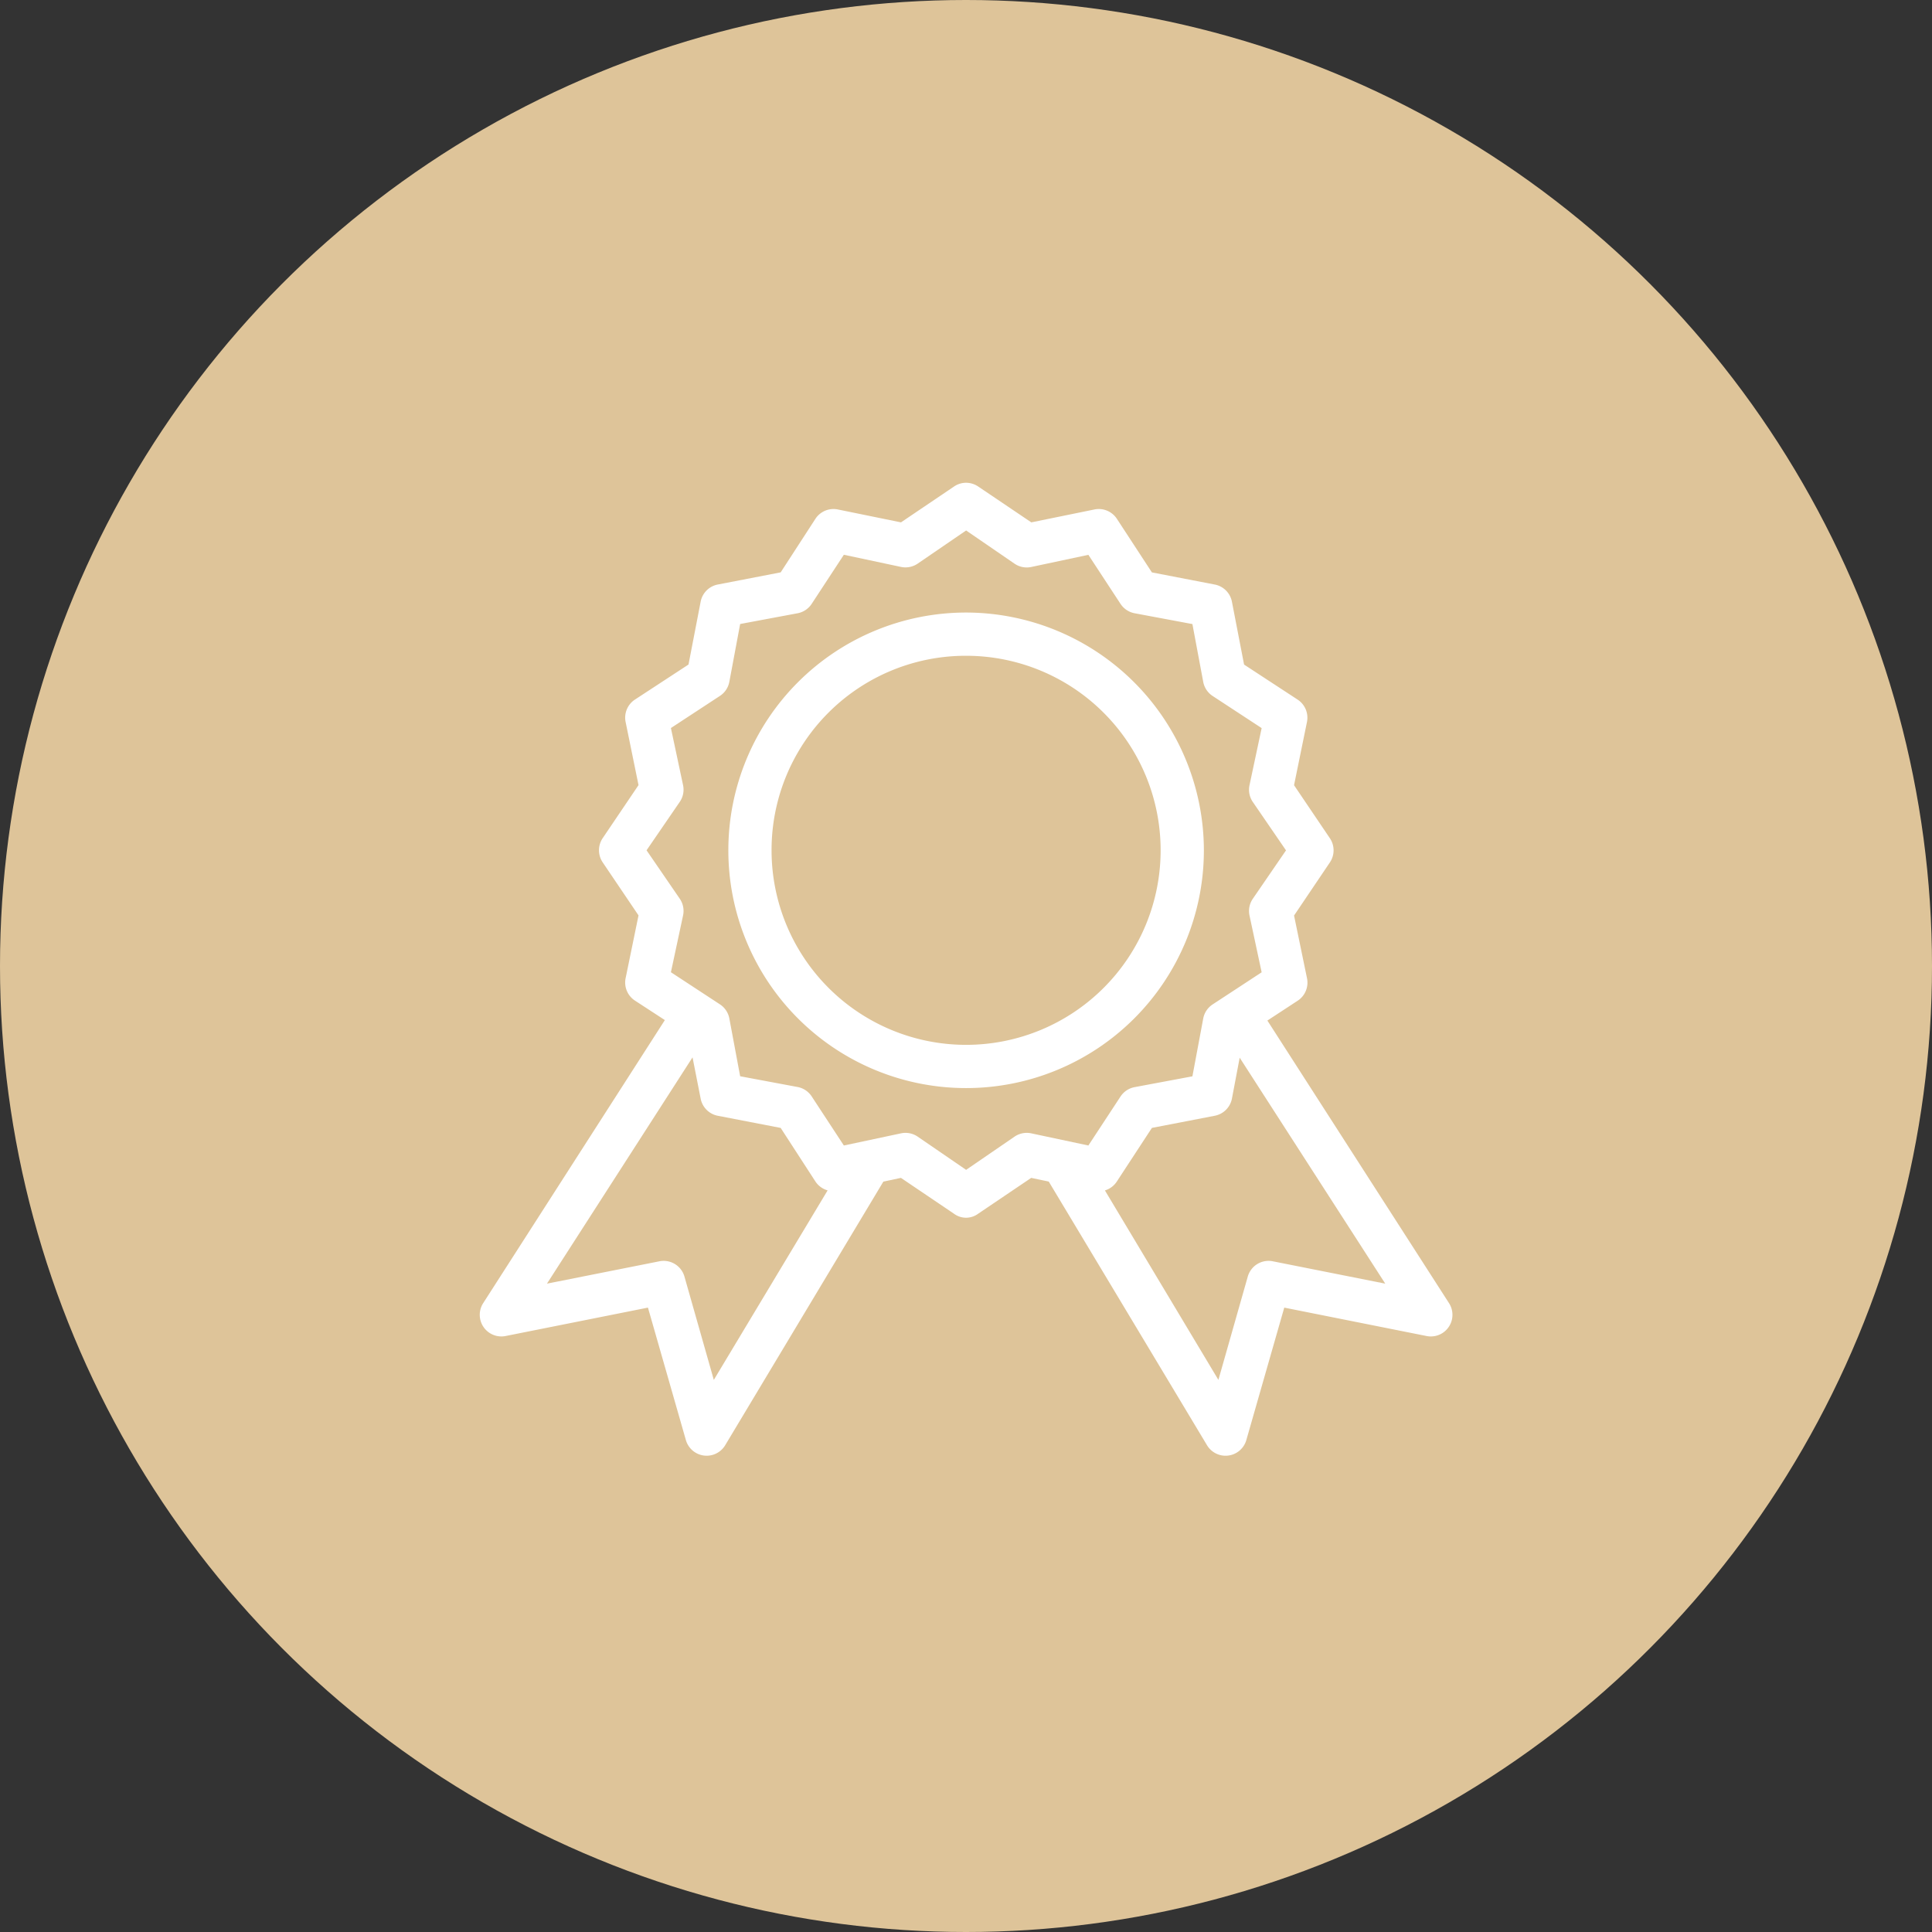 <?xml version="1.0" encoding="UTF-8"?>
<svg xmlns="http://www.w3.org/2000/svg" xmlns:xlink="http://www.w3.org/1999/xlink" width="175" height="175" viewBox="0 0 175 175">
  <rect x="0" y="0" width="175" height="175" fill="#333333" stroke="none"/>
  <defs>
    <clipPath id="clip-path">
      <rect id="Rectangle_222" data-name="Rectangle 222" width="88.106" height="88.132" fill="none"></rect>
    </clipPath>
  </defs>
  <g id="Groupe_529" data-name="Groupe 529" transform="translate(-1294 -4513)">
    <g id="Groupe_490" data-name="Groupe 490" transform="translate(1294.079 4513.351)">
      <circle id="Ellipse_6" data-name="Ellipse 6" cx="87.5" cy="87.5" r="87.5" transform="translate(-0.079 -0.351)" fill="#dec499"></circle>
    </g>
    <g id="Groupe_516" data-name="Groupe 516" transform="translate(1337.457 4556.729)">
      <g id="Groupe_515" data-name="Groupe 515" transform="translate(0 0)" clip-path="url(#clip-path)">
        <path id="Tracé_201" data-name="Tracé 201" d="M43.87.008a1.947,1.947,0,0,0-.917.336l-4.8,3.243-5.69-1.163a1.958,1.958,0,0,0-2.05.826L27.257,8.115l-5.69,1.1a1.958,1.958,0,0,0-1.56,1.56l-1.1,5.69-4.864,3.182a1.959,1.959,0,0,0-.826,2.05l1.163,5.69-3.243,4.8a1.961,1.961,0,0,0,0,2.2l3.243,4.8-1.163,5.659a1.958,1.958,0,0,0,.826,2.05l2.723,1.774L.305,74.317a1.958,1.958,0,0,0,2.05,2.967l12.879-2.57,3.426,11.962a1.958,1.958,0,0,0,3.579.489L36.558,63.3l1.591-.337,4.8,3.243a1.836,1.836,0,0,0,2.2,0l4.8-3.243,1.591.337L65.866,87.166a1.958,1.958,0,0,0,3.579-.489l3.426-11.962,12.879,2.57a1.958,1.958,0,0,0,2.05-2.967L71.342,48.712,74.1,46.906a1.958,1.958,0,0,0,.826-2.05L73.758,39.2,77,34.394a1.958,1.958,0,0,0,0-2.2l-3.243-4.8L74.921,21.7a1.959,1.959,0,0,0-.826-2.05l-4.864-3.182-1.1-5.69a1.958,1.958,0,0,0-1.56-1.56l-5.69-1.1L57.7,3.25a1.958,1.958,0,0,0-2.05-.826l-5.69,1.163L45.155.344A1.965,1.965,0,0,0,43.87.008m.184,4.313,4.374,3a1.955,1.955,0,0,0,1.53.306l5.17-1.1,2.907,4.436a1.955,1.955,0,0,0,1.284.857l5.232.979.979,5.232a1.959,1.959,0,0,0,.857,1.284l4.436,2.907-1.1,5.17a1.962,1.962,0,0,0,.306,1.53l3,4.375-3,4.374a1.963,1.963,0,0,0-.306,1.53l1.1,5.14-4.436,2.907a1.959,1.959,0,0,0-.857,1.284l-.979,5.232-5.232.979a1.959,1.959,0,0,0-1.284.857L55.128,60.03l-5.17-1.1a1.962,1.962,0,0,0-1.53.306l-4.374,3-4.375-3a1.962,1.962,0,0,0-1.53-.306l-5.17,1.1-2.907-4.436a1.958,1.958,0,0,0-1.254-.857l-5.232-.979-.979-5.232a1.955,1.955,0,0,0-.857-1.284l-4.436-2.907,1.1-5.14a1.955,1.955,0,0,0-.306-1.53l-3-4.374,3-4.375a1.954,1.954,0,0,0,.306-1.53l-1.1-5.17,4.436-2.907a1.955,1.955,0,0,0,.857-1.284l.979-5.232,5.232-.979a1.958,1.958,0,0,0,1.254-.857l2.907-4.436,5.17,1.1a1.955,1.955,0,0,0,1.53-.306Zm0,7.434A21.537,21.537,0,1,0,65.59,33.293,21.567,21.567,0,0,0,44.054,11.755m0,3.916A17.621,17.621,0,1,1,26.431,33.293,17.592,17.592,0,0,1,44.054,15.671M19.273,52.046l.734,3.732a1.958,1.958,0,0,0,1.56,1.56l5.69,1.1L30.409,63.3a1.955,1.955,0,0,0,1.1.795L21.2,81.262,18.539,71.9a1.959,1.959,0,0,0-2.295-1.376L6.087,72.543Zm49.56.03L82.019,72.543,71.862,70.524A1.957,1.957,0,0,0,69.567,71.9l-2.662,9.361L56.626,64.1A1.955,1.955,0,0,0,57.7,63.3l3.182-4.864,5.69-1.1a1.958,1.958,0,0,0,1.56-1.56Z" transform="translate(0 0)" fill="#fff"></path>
      </g>
    </g>
  </g>
</svg>
